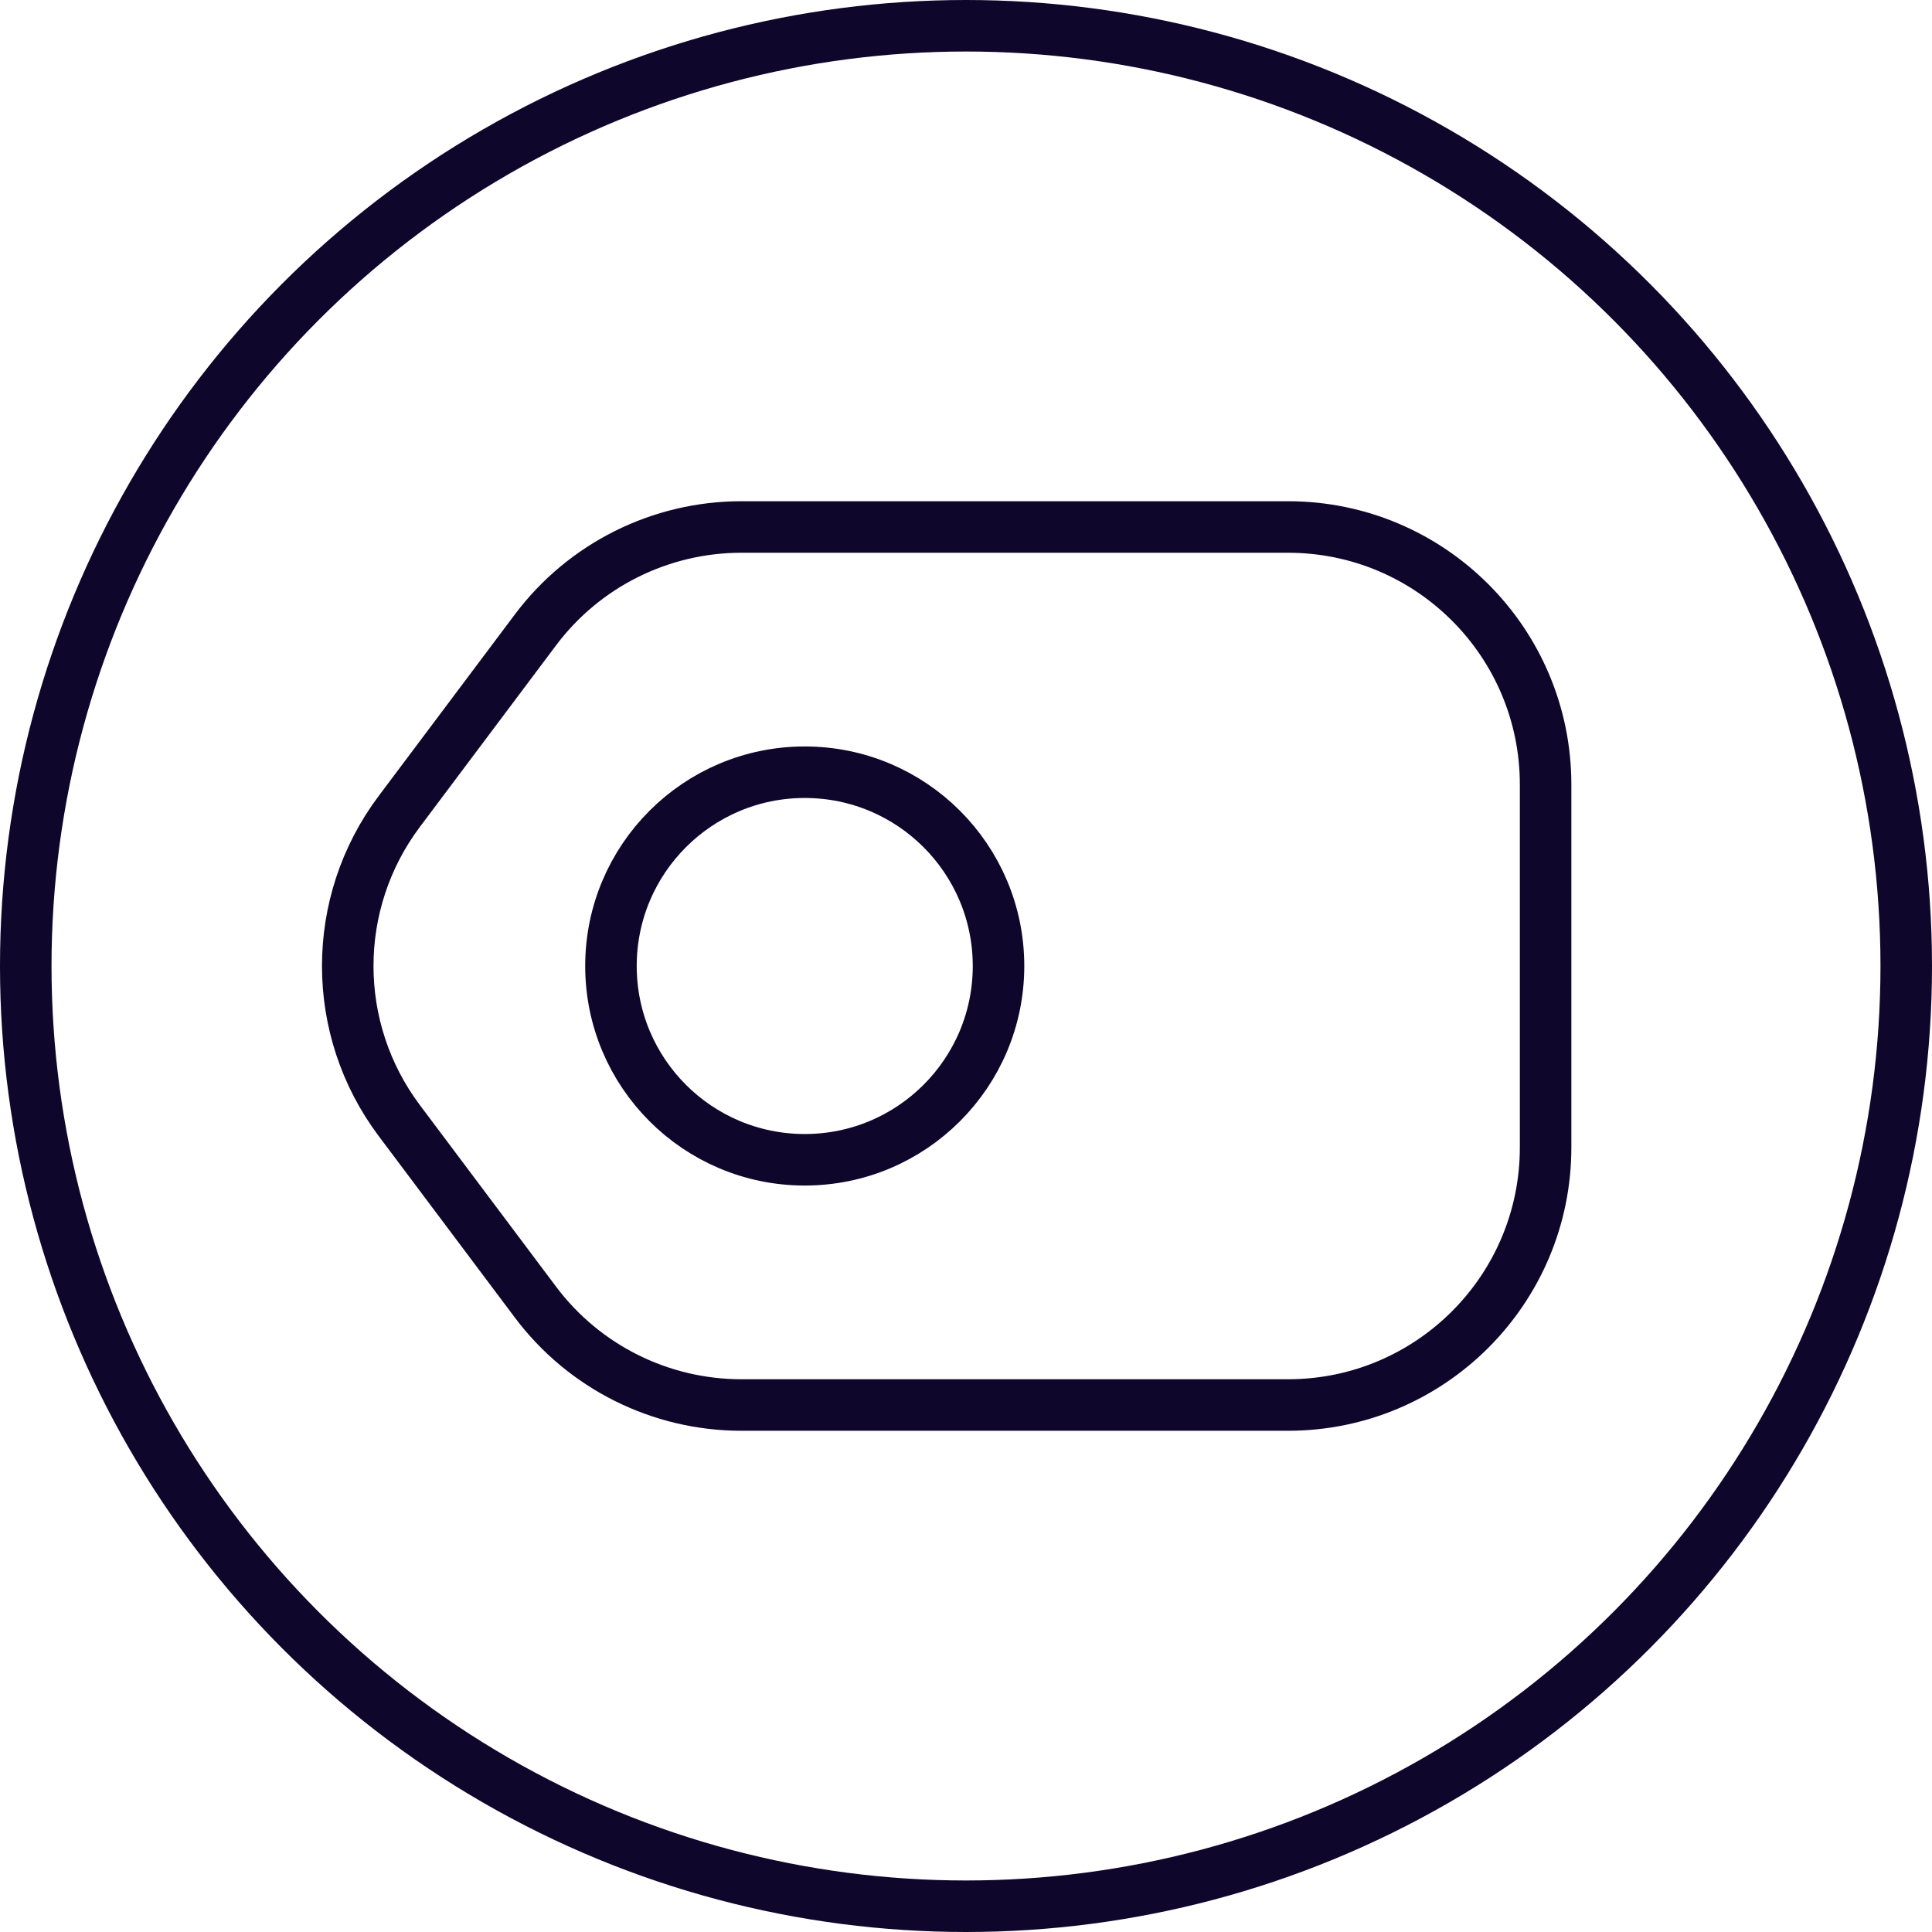 <?xml version="1.0" encoding="UTF-8"?> <svg xmlns="http://www.w3.org/2000/svg" width="30" height="30" viewBox="0 0 30 30" fill="none"><g clip-path="url(#clip0_964_18)"><path d="M11.513 21.817L20 21.817C22.209 21.817 24 20.026 24 17.817L24 15L24 12.183C24 9.973 22.209 8.183 20 8.183L11.513 8.183C10.254 8.183 9.068 8.775 8.313 9.783L6.2 12.6C5.133 14.022 5.133 15.978 6.2 17.4L8.313 20.217C9.068 21.225 10.254 21.817 11.513 21.817Z" stroke="#0F062B" stroke-width="0.8" stroke-linecap="round"></path><circle cx="12.496" cy="15" r="3.009" stroke="#0F062B" stroke-width="0.8"></circle><circle cx="15" cy="15" r="14.6" stroke="#0F062B" stroke-width="0.8"></circle></g><defs><clipPath id="clip0_964_18"><rect width="30" height="30" fill="white"></rect></clipPath></defs></svg> 